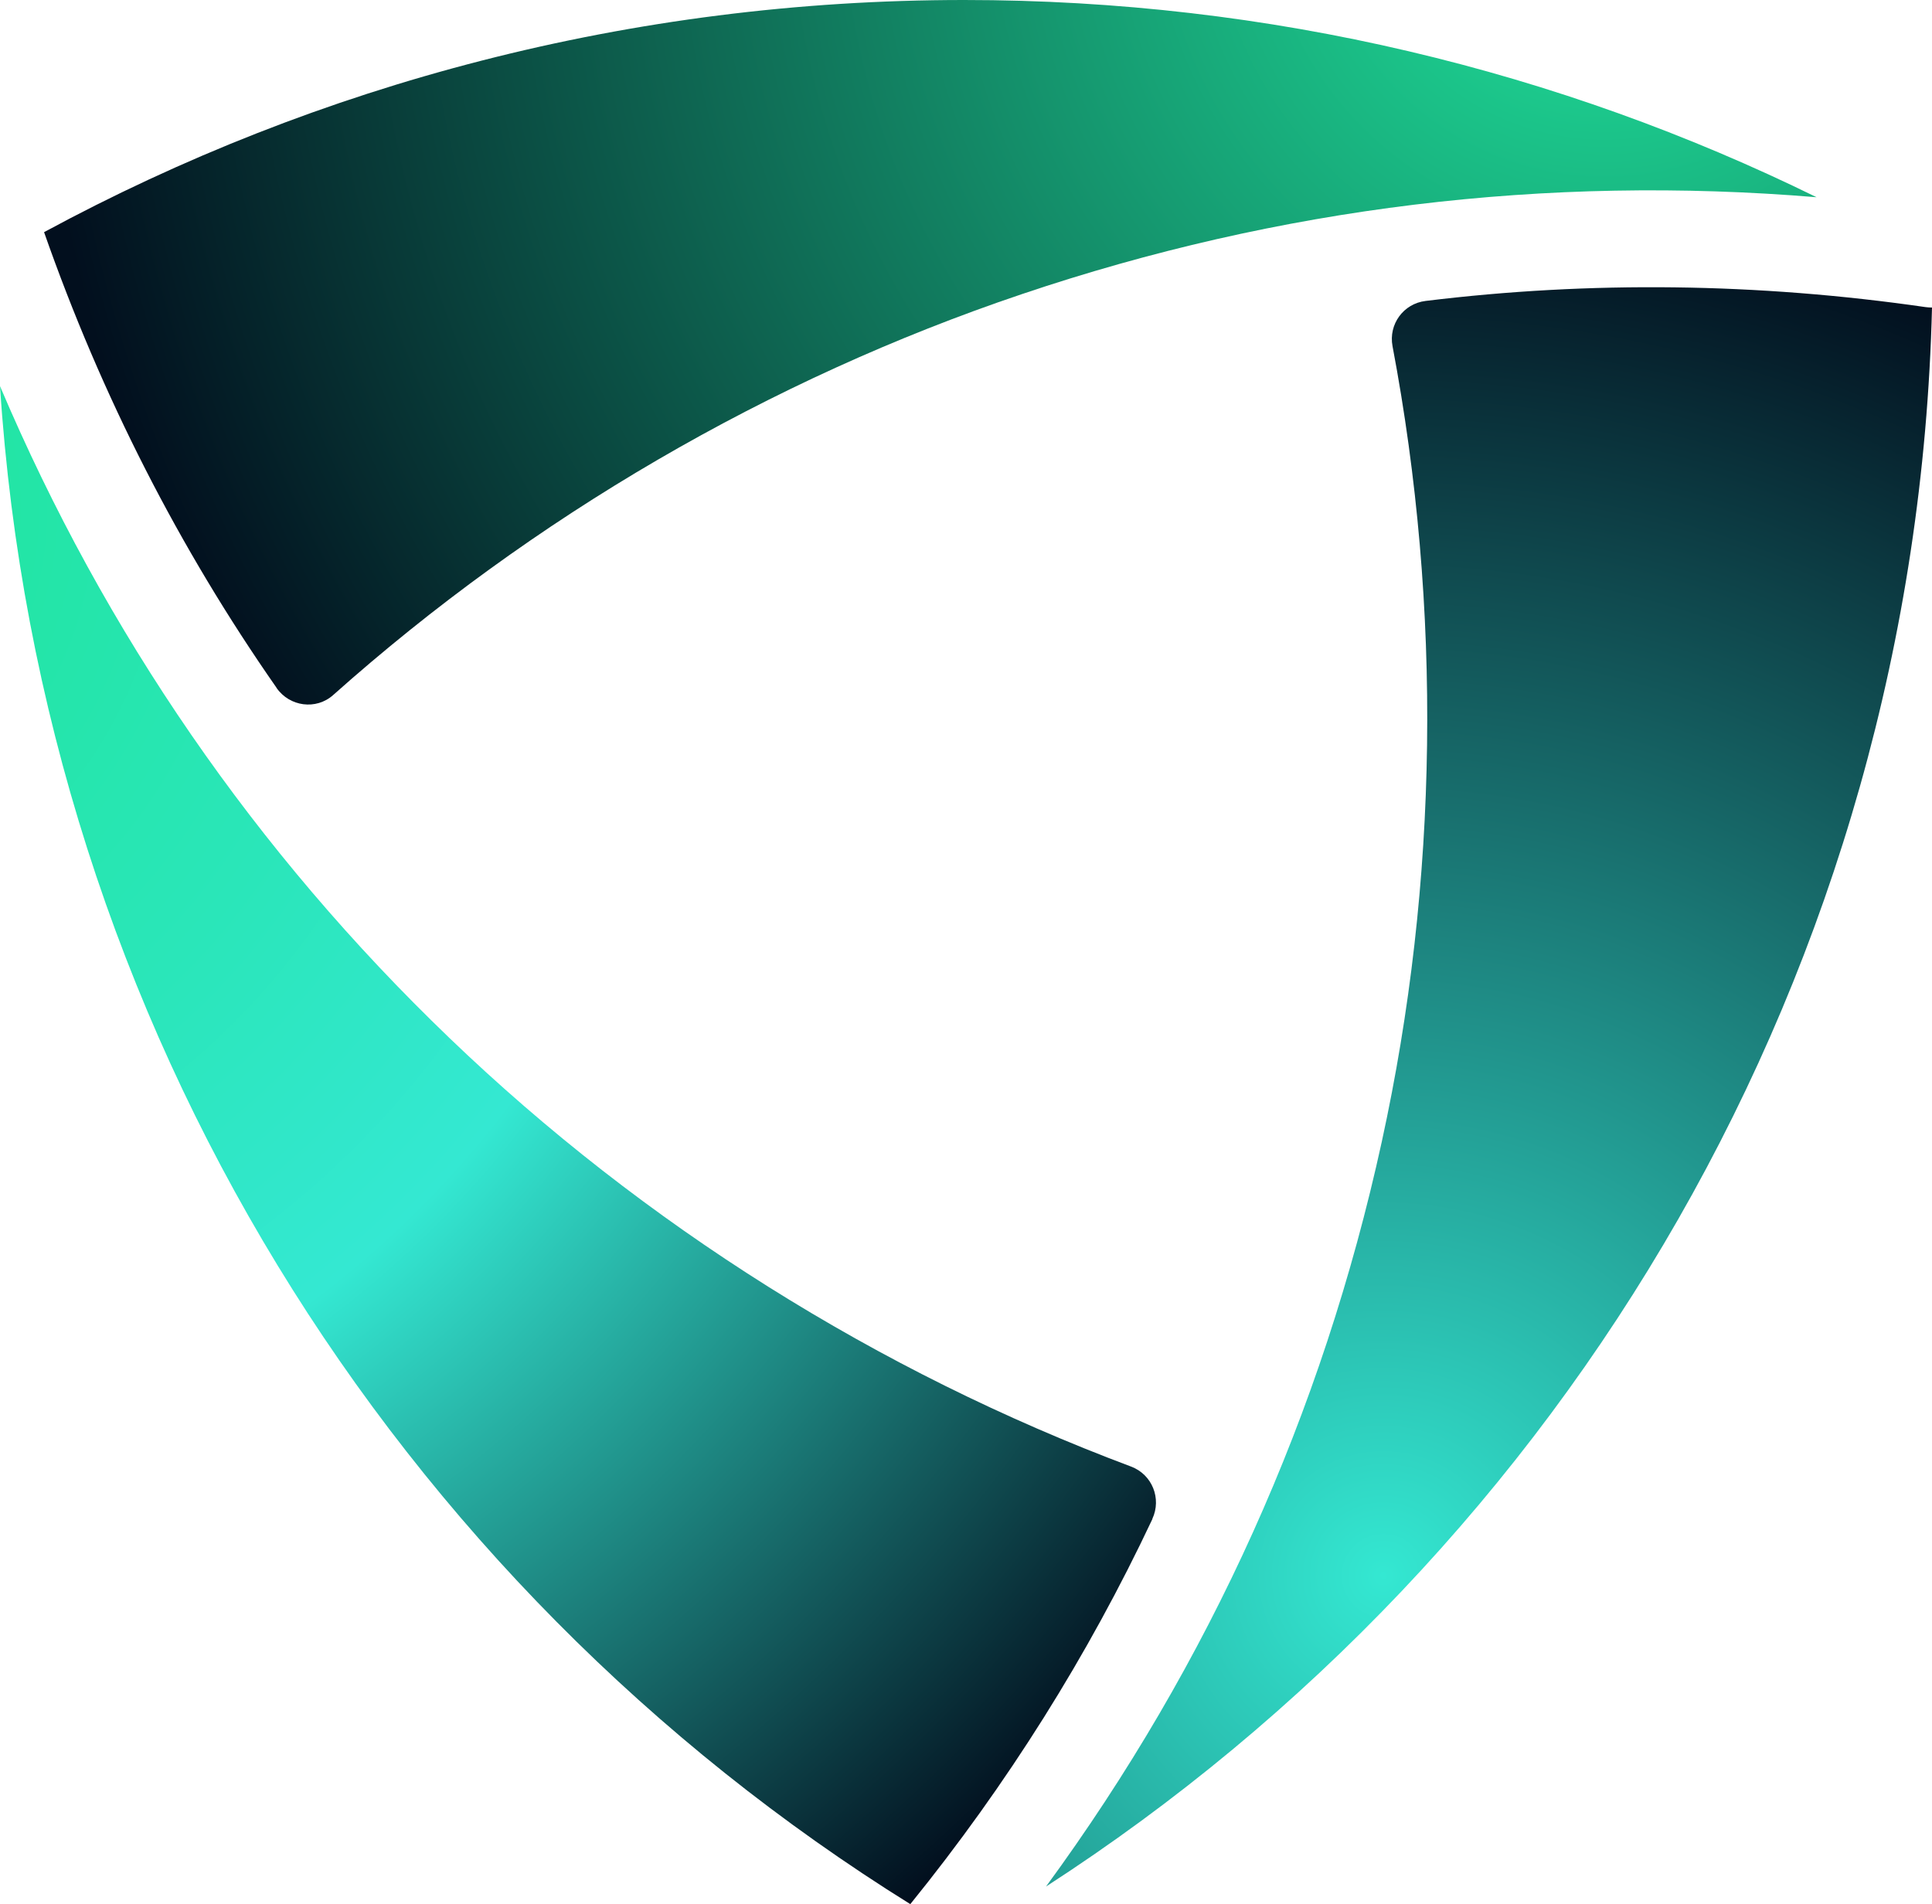 <?xml version="1.0" encoding="UTF-8"?> <svg xmlns="http://www.w3.org/2000/svg" xmlns:xlink="http://www.w3.org/1999/xlink" id="Livello_2" data-name="Livello 2" viewBox="0 0 143.79 141.73"><defs><style> .cls-1 { fill: url(#Sfumatura_senza_nome_2); } .cls-1, .cls-2, .cls-3 { stroke-width: 0px; } .cls-2 { fill: url(#Sfumatura_senza_nome_3); } .cls-3 { fill: url(#Sfumatura_senza_nome); } </style><radialGradient id="Sfumatura_senza_nome" data-name="Sfumatura senza nome" cx="119.4" cy="191.25" fx="119.4" fy="191.25" r="117.31" gradientTransform="translate(0 182.73) scale(1 -1)" gradientUnits="userSpaceOnUse"><stop offset="0" stop-color="#20e59d"></stop><stop offset="1" stop-color="#020f1e"></stop></radialGradient><radialGradient id="Sfumatura_senza_nome_2" data-name="Sfumatura senza nome 2" cx="-20.91" cy="144.86" fx="-20.91" fy="144.86" r="136.2" gradientTransform="translate(0 182.73) scale(1 -1)" gradientUnits="userSpaceOnUse"><stop offset="0" stop-color="#20e59d"></stop><stop offset=".14" stop-color="#22e5a4"></stop><stop offset=".35" stop-color="#2ae6b9"></stop><stop offset=".54" stop-color="#34e8d2"></stop><stop offset="1" stop-color="#020f1e"></stop></radialGradient><radialGradient id="Sfumatura_senza_nome_3" data-name="Sfumatura senza nome 3" cx="102.96" cy="65.45" fx="102.96" fy="65.45" r="103.02" gradientTransform="translate(0 182.73) scale(1 -1)" gradientUnits="userSpaceOnUse"><stop offset="0" stop-color="#34e8d2"></stop><stop offset="1" stop-color="#020f1e"></stop></radialGradient></defs><g id="Livello_2-2" data-name="Livello 2"><g><path class="cls-3" d="M20.58,51.2c.97,1.4,2.95,1.67,4.22.53,14.86-13.24,32.44-23.49,51.23-29.83,19.19-6.48,39.05-8.89,59.17-7.22C116.06,5.28,94.53,0,71.76,0,46.98,0,23.65,6.26,3.28,17.28c4.28,12.21,10.07,23.55,17.3,33.91h0Z"></path><path class="cls-1" d="M85.76,113.06c.71-1.52-.01-3.31-1.58-3.9-18.83-7.06-36.26-18-50.72-31.89C19.01,63.4,7.79,47.1,0,28.74c3.09,47.72,29.4,89.11,67.75,112.99,7.23-8.93,13.24-18.52,18.02-28.67h-.01Z"></path><path class="cls-2" d="M143.32,22.86c-12.52-1.81-24.97-1.96-37.22-.46-1.65.2-2.77,1.74-2.46,3.37,3.69,19.53,3.43,39.86-.8,59.21-4.41,20.18-12.8,38.8-24.99,55.44,38.76-25.06,64.73-68.22,65.94-117.53-.15,0-.31-.01-.47-.03Z"></path></g></g></svg> 